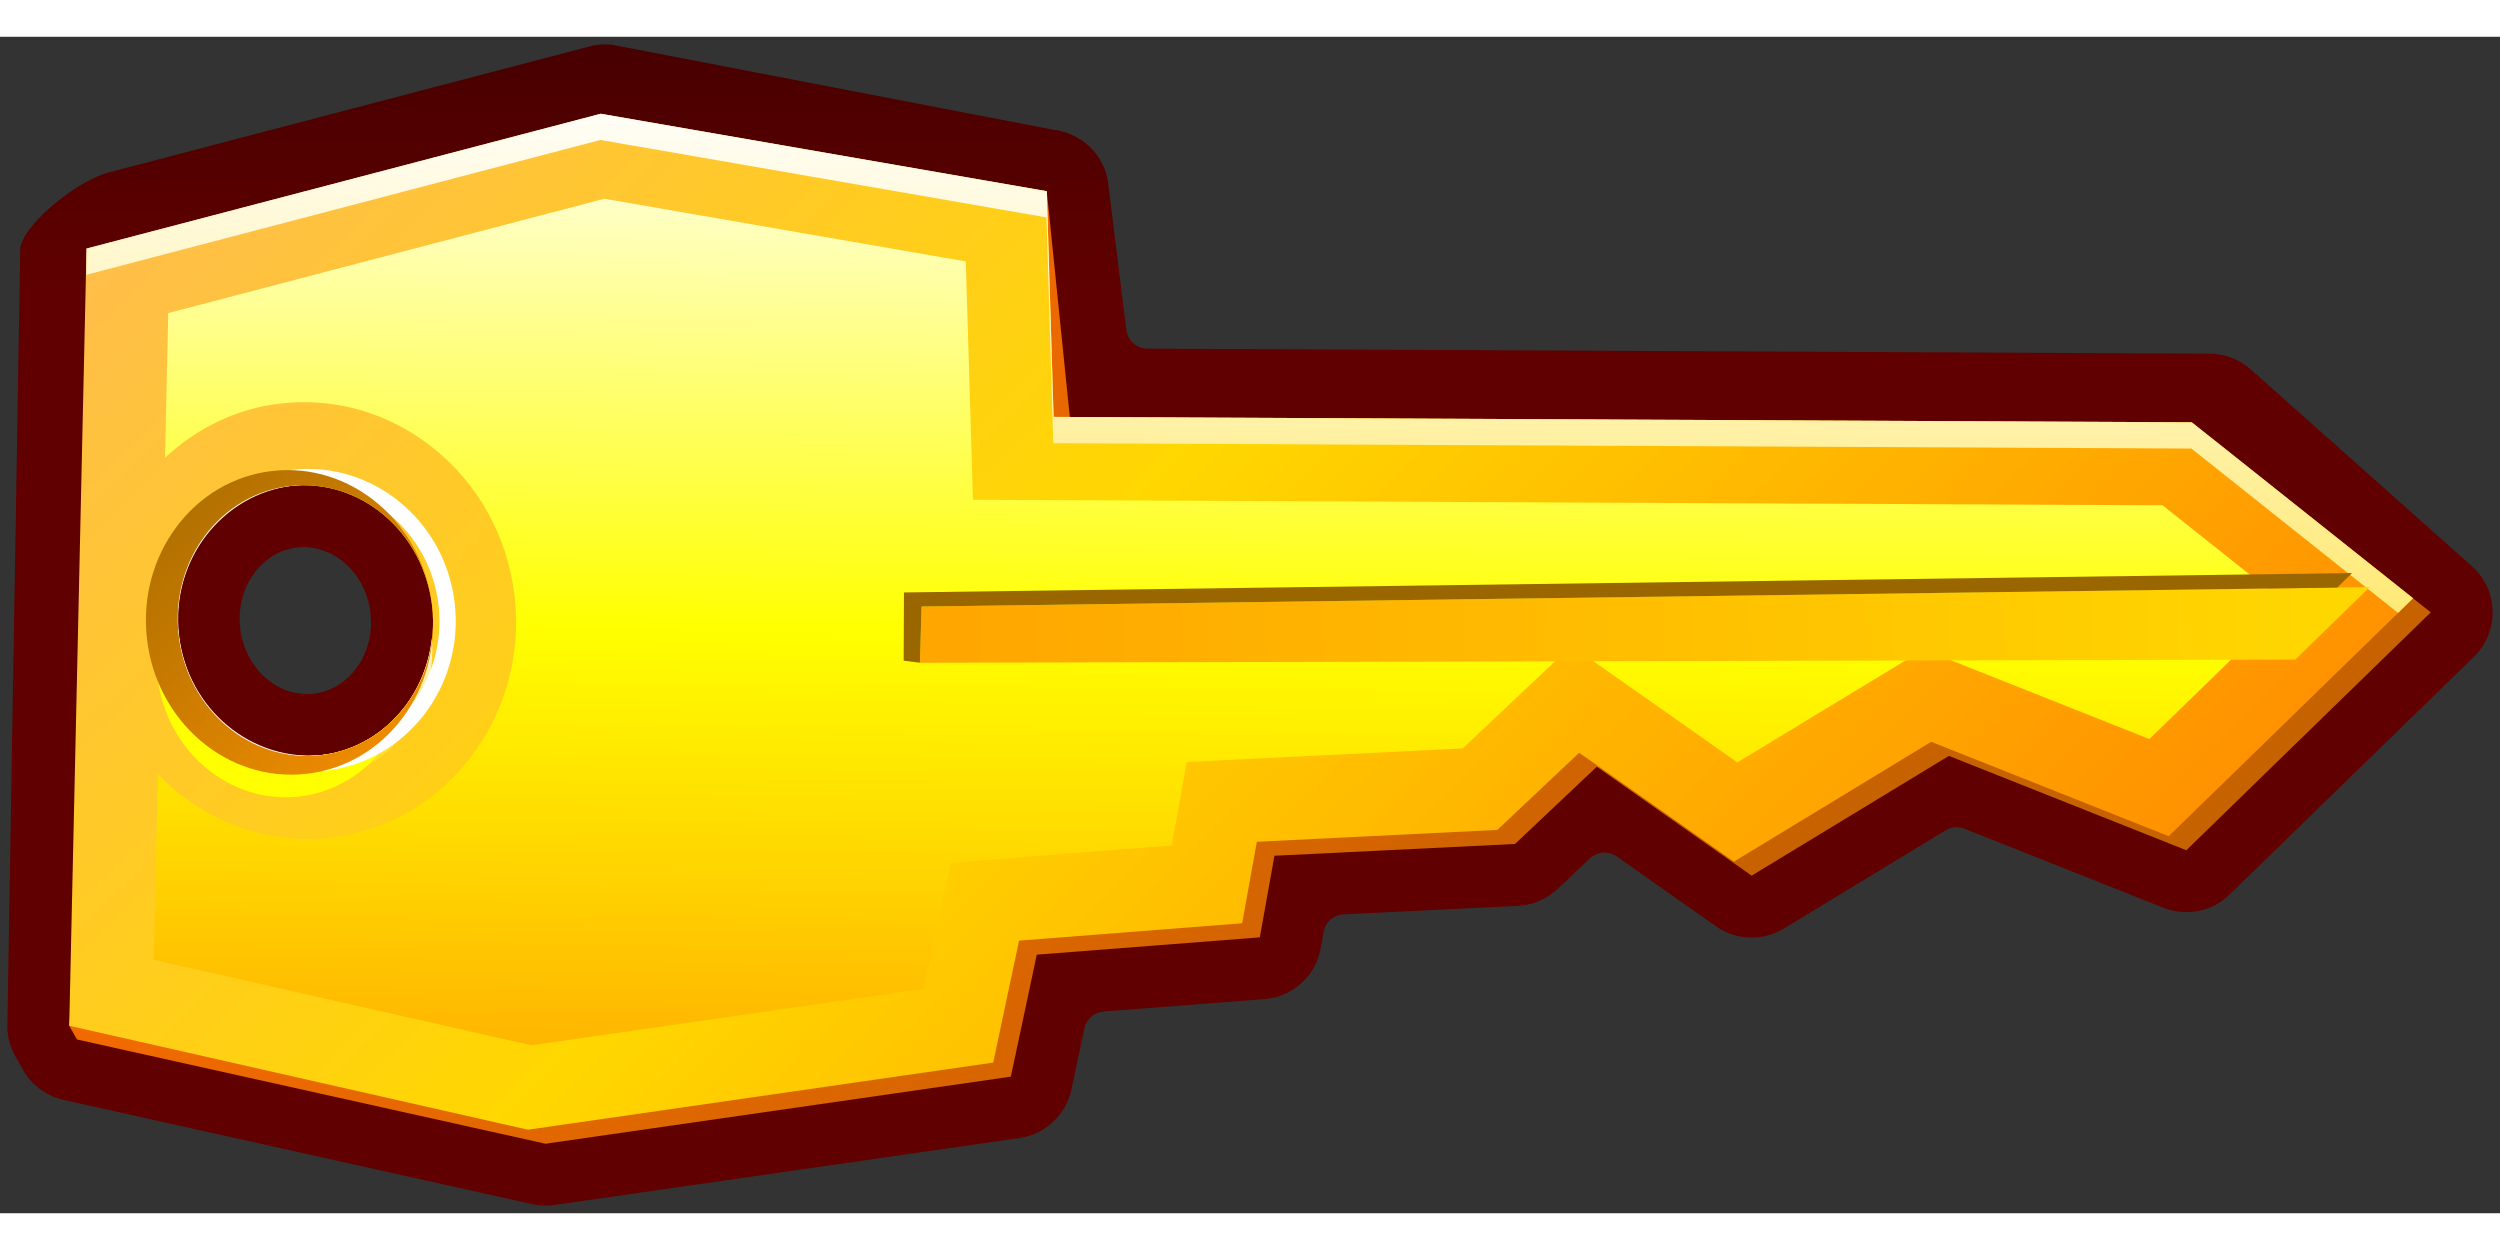 <?xml version="1.0" encoding="UTF-8" standalone="no"?>
<svg xmlns="http://www.w3.org/2000/svg" width="60" height="30" viewBox="0 0 238 112">
  <rect x="0" y="0" width="238" height="112" fill="#333333" stroke="none"/>
  <defs>
    <linearGradient id="a" x1="45.886" x2="45.886" y1="25.858" y2="117.205" gradientTransform="translate(73.113 -93.441)" gradientUnits="userSpaceOnUse">
      <stop offset="0"/>
      <stop offset="1" stop-color="#600000"/>
    </linearGradient>
    <linearGradient id="b" x1="299.866" x2="299.866" y1="-53.83" y2="82.045" gradientTransform="scale(-1 1) rotate(44.283 51.815 -455.665)" gradientUnits="userSpaceOnUse">
      <stop offset="0" stop-color="#ff6d00"/>
      <stop offset="1" stop-color="#c76200"/>
    </linearGradient>
    <linearGradient id="c" x1="299.81" x2="299.81" y1="-79.159" y2="105.39" gradientTransform="scale(-1 1) rotate(44.283 51.815 -455.665)" gradientUnits="userSpaceOnUse">
      <stop offset="0" stop-color="#ffbc50"/>
      <stop offset=".506" stop-color="gold"/>
      <stop offset="1" stop-color="#ff9200"/>
    </linearGradient>
    <linearGradient id="f" x1="325.202" x2="325.202" y1="136.234" y2="236.321" gradientTransform="matrix(-1 -.013 -.013 1 443.927 -127.333)" gradientUnits="userSpaceOnUse">
      <stop offset="0" stop-color="#fff"/>
      <stop offset=".522" stop-color="#ff0"/>
      <stop offset="1" stop-color="#ffa700"/>
    </linearGradient>
    <linearGradient id="h" x1="160.072" x2="147.172" y1="16.603" y2="-113.161" gradientTransform="scale(1 -1) rotate(-83.506 150.656 -54.461)" gradientUnits="userSpaceOnUse">
      <stop offset="0" stop-color="gold"/>
      <stop offset="1" stop-color="#ffa700"/>
    </linearGradient>
    <linearGradient id="d" x1="323.217" x2="323.217" y1="136.553" y2="226.99" gradientTransform="matrix(-1 -.013 -.013 1 452.928 -55.333)" gradientUnits="userSpaceOnUse">
      <stop offset="0" stop-color="#fff"/>
      <stop offset="1" stop-color="gold"/>
    </linearGradient>
    <linearGradient id="e" x1="412.541" x2="412.541" y1="188.659" y2="203.518" gradientTransform="matrix(-1 -.013 -.013 1 452.928 -55.333)" gradientUnits="userSpaceOnUse">
      <stop offset="0" stop-color="#fff"/>
      <stop offset="1" stop-color="gold"/>
    </linearGradient>
    <linearGradient id="g" x1="333.58" x2="333.58" y1="-24.185" y2="-73.868" gradientTransform="scale(-1 1) rotate(44.283 26.678 -439.424)" gradientUnits="userSpaceOnUse">
      <stop offset="0" stop-color="#ff9200"/>
      <stop offset="1" stop-color="#960"/>
    </linearGradient>
  </defs>
  <path fill="url(#a)" d="m56.334.864-45.967 12.049c-2.701.658-7.683 4.488-8.368 6.916l-.069.242-1.223 73.77.008-.139-.016.406c-.014 1.02.252 2.052.769 2.96l.745 1.306c.813 1.436 2.212 2.471 3.836 2.836l44.614 9.923c.688.155 1.399.184 2.112.082l44.301-6.38c2.439-.358 4.416-2.216 4.924-4.619l1.237-5.828c.186-.863.934-1.521 1.815-1.591l15.338-1.188c2.666-.209 4.864-2.193 5.342-4.827l.287-1.582c.166-.929.938-1.606 1.882-1.651l16.59-.813c1.439-.078 2.772-.648 3.789-1.611l3.083-2.909c.695-.656 1.768-.736 2.552-.186l9.449 6.651c1.919 1.35 4.449 1.436 6.452.217l15.412-9.354c.541-.331 1.206-.389 1.784-.155l18.953 7.53c2.158.854 4.624.362 6.285-1.252l23.269-22.649c1.209-1.173 1.855-2.818 1.774-4.514-.086-1.694-.893-3.267-2.218-4.322l-20.972-18.661c-1.103-.888-2.397-1.347-3.72-1.354l-101.163-.479c-1.028-.005-1.889-.786-1.997-1.817l-1.713-13.842c-.302-2.747-2.514-4.896-5.375-5.205l-41.856-8.063c-.701-.073-1.371-.032-1.945.103zm-33.524 54.548c0-1.676.543-3.296 1.543-4.552 1.012-1.269 2.404-2.063 3.925-2.232 1.521-.178 3.061.281 4.336 1.292 1.463 1.166 2.432 2.967 2.659 4.932.008.153.045.888.052 1.035-.054 3.446-2.398 6.304-5.466 6.651-3.421.39-6.56-2.414-6.999-6.249-.034-.293-.05-.586-.05-.877z"/>
  <path fill="url(#b)" d="m96.233 98.996 2.468-11.613 21.233-1.647 1.393-7.768 22.904-1.124 7.784-7.354 14.742 10.372 18.778-11.401 22.603 8.982 23.269-22.646-21.076-16.76-108.348-.506-2.33-22.829-38.118-4.079-49.804 11.964-5.141 71.566.741 1.306 44.606 9.924zm-65.707-30.6c-6.664.756-12.718-4.358-13.522-11.43-.807-7.083 3.947-13.439 10.613-14.198 6.658-.764 12.713 4.36 13.52 11.436.801 7.08-3.947 13.434-10.611 14.192z"/>
  <path fill="url(#c)" d="m94.553 97.658 2.463-11.611 21.239-1.653 1.396-7.758 22.896-1.13 7.79-7.345 14.734 10.363 18.782-11.405 22.61 8.986 23.261-22.647-21.07-16.754-108.351-.516-.651-21.486-42.462-7.373L8.237 20.162l-1.646 73.991 43.667 9.895zm-64.027-29.262c-6.664.756-12.718-4.358-13.522-11.43-.807-7.083 3.947-13.439 10.613-14.198 6.658-.764 12.713 4.36 13.52 11.436.801 7.08-3.947 13.434-10.611 14.192z"/>
  <g transform="translate(-9 -72)">
    <path fill="url(#d)" d="m217.623 111.203-108.351-.511-.646-21.492-42.466-7.375-48.954 12.84.031-2.503 48.954-12.833 42.462 7.373.651 21.486 108.351.516 21.07 16.754-1.43 1.393z"/>
    <path fill="url(#e)" d="M39.496 142.895c-6.666.762-12.719-4.36-13.523-11.431-.115-1.029-.084-2.034.02-3.018.014.175-.009.337.012.52.805 7.071 6.858 12.186 13.522 11.43 5.694-.645 9.963-5.394 10.585-11.173.521 6.862-4.117 12.935-10.616 13.672z"/>
  </g>
  <path fill="url(#f)" d="m91.941 21.39.687 22.688 113.252.524 11.893 9.459-13.148 12.8-21.49-8.534-17.74 10.755-15.79-11.103-10.357 9.772-26.265 1.291-1.43 7.946-21.05 1.64-2.538 11.997-37.388 5.386-35.933-8.143.393-17.654c4.193 4.316 10.104 6.757 16.381 6.041h.005c10.981-1.256 18.867-11.541 17.572-22.938-.646-5.672-3.416-10.715-7.792-14.194-4.159-3.313-9.297-4.804-14.481-4.211-4.275.484-8.036 2.397-11.012 5.163l.308-13.771 41.517-10.885z"/>
  <path fill="#ff0" d="M28.494 72.328c-6.66.753-12.713-4.365-13.517-11.438-.407-3.588.612-6.976 2.575-9.556-.553 1.748-.772 3.655-.549 5.631.805 7.071 6.858 12.186 13.522 11.43 3.293-.379 6.11-2.116 8.03-4.634-1.45 4.545-5.242 8.015-10.061 8.567z"/>
  <path fill="#fff" d="M31.02 69.866c7.662-.874 13.168-8.009 12.273-15.905-.895-7.899-7.863-13.615-15.527-12.734-7.66.868-13.169 8.002-12.269 15.904.898 7.899 7.863 13.606 15.523 12.735zm-.17-1.506c-6.824.773-13.003-4.327-13.805-11.409-.809-7.072 4.075-13.442 10.896-14.221 6.821-.78 13.002 4.33 13.812 11.405.801 7.082-4.079 13.444-10.903 14.225z"/>
  <path fill="url(#g)" d="M41.137 54.203c.801 7.081-3.946 13.435-10.61 14.192-6.664.756-12.718-4.358-13.522-11.43-.807-7.083 3.947-13.439 10.613-14.198 6.657-.763 12.712 4.361 13.519 11.436-.906-7.957-7.72-13.723-15.214-12.866-7.496.853-12.839 8.004-11.934 15.962.904 7.962 7.714 13.729 15.212 12.864 7.494-.845 12.84-7.998 11.936-15.96z"/>
  <path fill="url(#h)" d="m218.509 59.293-130.933.301.158-5.353 137.866-1.853z"/>
  <path fill="#960" d="m86.029 59.396.027-6.494 137.862-1.847-1.414 1.383-134.77 1.803-.158 5.353z"/>
</svg>